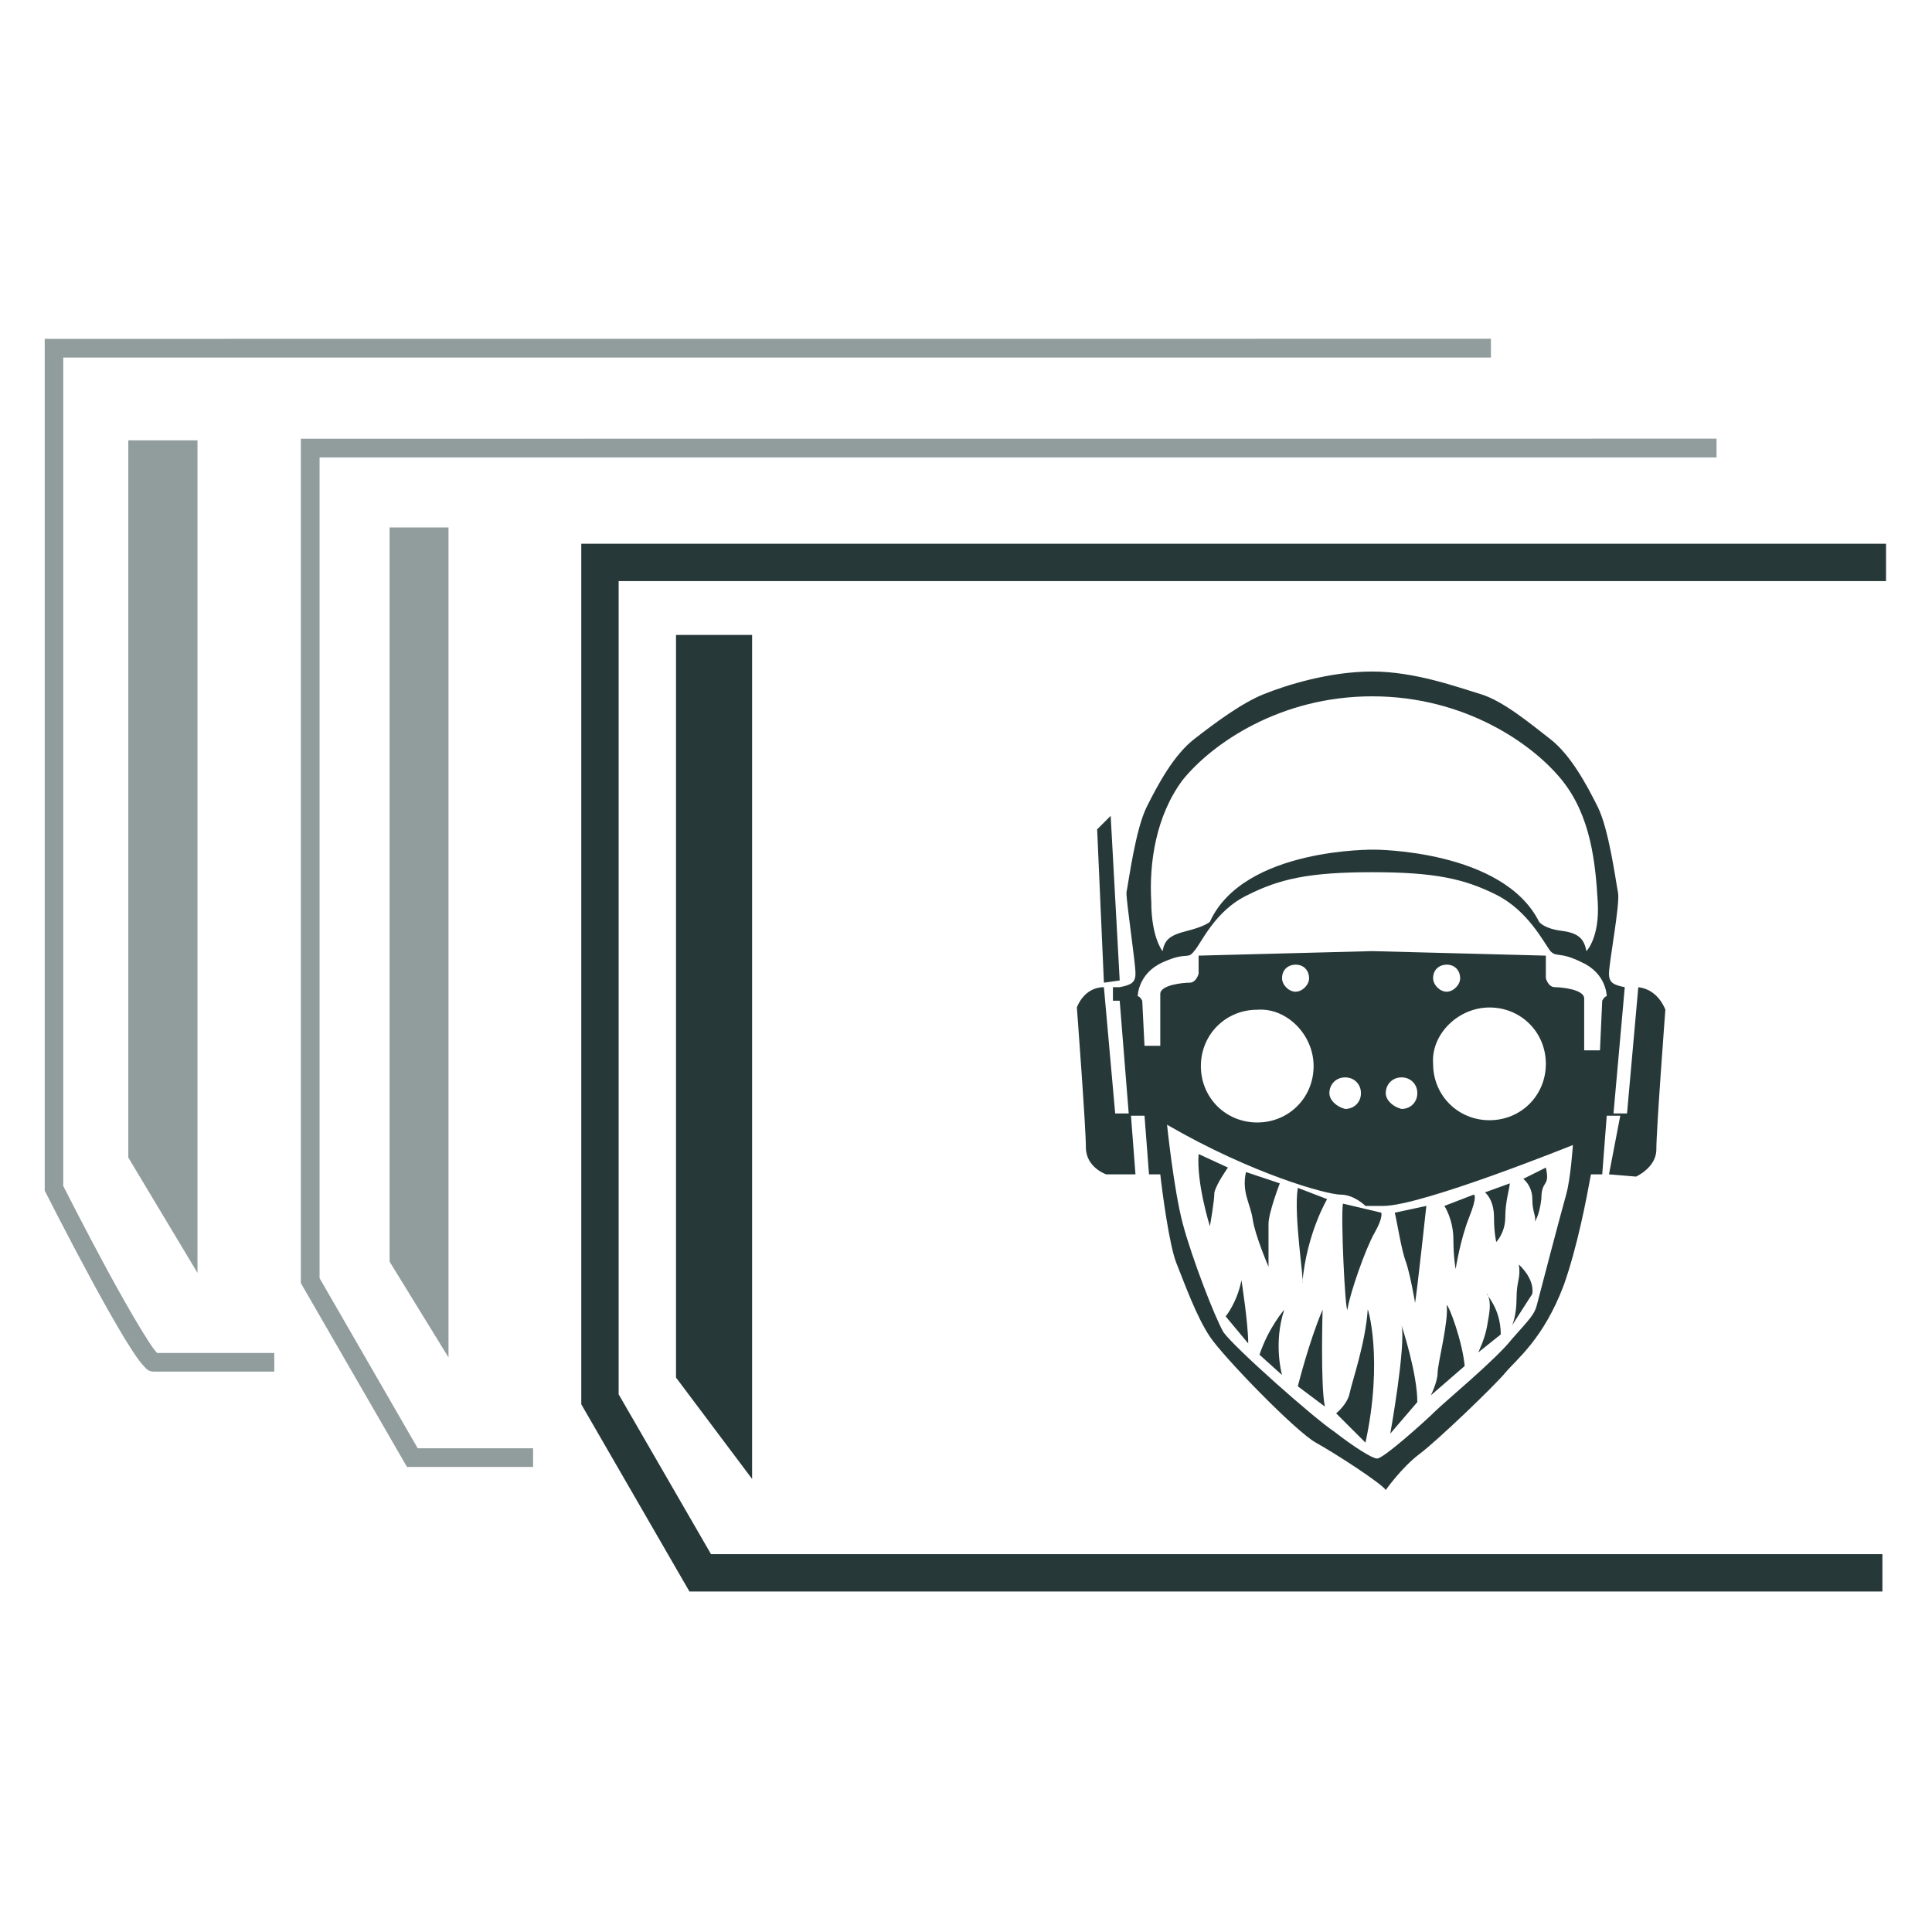 <?xml version="1.0" encoding="UTF-8" standalone="no"?>
<!-- Created with Inkscape (http://www.inkscape.org/) -->

<svg
   width="512"
   height="512"
   viewBox="0 0 135.467 135.467"
   version="1.1"
   id="svg5"
   inkscape:version="1.2 (dc2aedaf03, 2022-05-15)"
   sodipodi:docname="Stat Tracker Octane Mobile Icon.svg"
   xml:space="preserve"
   xmlns:inkscape="http://www.inkscape.org/namespaces/inkscape"
   xmlns:sodipodi="http://sodipodi.sourceforge.net/DTD/sodipodi-0.dtd"
   xmlns="http://www.w3.org/2000/svg"
   xmlns:svg="http://www.w3.org/2000/svg"><sodipodi:namedview
     id="namedview7"
     pagecolor="#ffffff"
     bordercolor="#666666"
     borderopacity="1.0"
     inkscape:pageshadow="2"
     inkscape:pageopacity="0.0"
     inkscape:pagecheckerboard="0"
     inkscape:document-units="mm"
     showgrid="false"
     inkscape:object-nodes="false"
     units="px"
     inkscape:zoom="0.64504645"
     inkscape:cx="372.84137"
     inkscape:cy="358.11374"
     inkscape:window-width="1366"
     inkscape:window-height="697"
     inkscape:window-x="-8"
     inkscape:window-y="-8"
     inkscape:window-maximized="1"
     inkscape:current-layer="layer1"
     inkscape:showpageshadow="2"
     inkscape:deskcolor="#d1d1d1" /><defs
     id="defs2" /><g
     inkscape:label="Layer 1"
     inkscape:groupmode="layer"
     id="layer1"><g
       id="g7024"
       transform="matrix(4.954,0,0,4.954,-496.415,-626.301)"><path
         style="color:#000000;fill:#919c9d;-inkscape-stroke:none"
         d="m 100.838,131.219 v 12.057 l 0.014,0.027 c 0,0 0.312,0.617 0.646,1.234 0.167,0.309 0.341,0.617 0.484,0.852 0.072,0.117 0.136,0.215 0.191,0.289 0.028,0.037 0.053,0.067 0.08,0.094 0.027,0.026 0.048,0.065 0.137,0.065 h 1.697 v -0.264 h -1.658 c -0.011,-0.011 -0.025,-0.027 -0.045,-0.053 -0.046,-0.061 -0.106,-0.156 -0.176,-0.27 -0.139,-0.227 -0.312,-0.533 -0.479,-0.84 -0.325,-0.6 -0.616,-1.176 -0.629,-1.201 v -11.725 h 20.207 v -0.266 z"
         id="path973" /><path
         style="fill:#919c9d;fill-opacity:1;stroke:none;stroke-width:0.265px;stroke-linecap:butt;stroke-linejoin:miter;stroke-opacity:1"
         d="m 103,144.439 v -11.783 h -0.979 v 10.151 z"
         id="path975" /><path
         style="color:#000000;fill:#919c9d"
         d="m 104.463,132.633 v 11.951 l 1.502,2.602 H 107.75 v -0.264 h -1.633 l -1.389,-2.408 V 132.898 H 124.5 v -0.266 z"
         id="path977" /><path
         style="fill:#919c9d;fill-opacity:1;stroke:none;stroke-width:0.265px;stroke-linecap:butt;stroke-linejoin:miter;stroke-opacity:1"
         d="m 106.553,145.636 v -11.747 h -0.834 v 10.391 z"
         id="path979" /><path
         style="color:#000000;fill:#273839"
         d="m 108.432,134.119 v 12.18 l 1.531,2.65 h 16.885 v -0.529 h -16.58 l -1.307,-2.262 v -11.51 h 17.938 v -0.529 z"
         id="path981" /><path
         style="fill:#273839;fill-opacity:1;stroke:none;stroke-width:0.265px;stroke-linecap:butt;stroke-linejoin:miter;stroke-opacity:1"
         d="m 110.85,147.356 v -11.946 h -1.077 v 10.511 z"
         id="path983" /></g><g
       id="g9783"
       transform="matrix(917.163,0,0,917.162,-33856.911,-32487.614)"><path
         style="fill:#273839;fill-opacity:1;stroke:none;stroke-width:0.265;stroke-linecap:square;stroke-dasharray:none;stroke-opacity:1"
         d="m 91.293,82.795 -2.944,6.319 c -0.338,0.765 2.098,1.312 2.334,0.754 l 2.154,-4.775 c 0.623,-1.835 -0.679,-1.861 -1.544,-2.298 z"
         id="path9740-8"
         sodipodi:nodetypes="ccccc" /><path
         style="fill:#273839;fill-opacity:1;stroke:none;stroke-width:0.265;stroke-linecap:square;stroke-dasharray:none;stroke-opacity:1"
         d="m 80.236,84.72 c 1.341,0.732 1.321,2.344 0.418,2.805 -0.718,0.576 -2.471,0.439 -2.5,-1.256 z"
         id="path9714-5"
         sodipodi:nodetypes="cccc" /><path
         style="fill:#273839;fill-opacity:1;stroke:none;stroke-width:0.265;stroke-linecap:square;stroke-dasharray:none;stroke-opacity:1"
         d="m 85.358,80.856 -3.052,2.729 c 0.987,1.308 1.875,2.652 0.144,4.955 1.166,0.18 2.306,0.313 2.908,-0.539 z"
         id="path9690-5"
         sodipodi:nodetypes="ccccc" /><path
         style="fill:#273839;fill-opacity:1;stroke:none;stroke-width:0.265;stroke-linecap:square;stroke-dasharray:none;stroke-opacity:1"
         d="m 89.872,74.824 -2.089,3.088 V 85.524 l 2.089,-3.617 z"
         id="path9666-7"
         sodipodi:nodetypes="ccccc" /><path
         style="fill:#273839;fill-opacity:1;stroke:none;stroke-width:0.265;stroke-linecap:square;stroke-dasharray:none;stroke-opacity:1"
         d="M 43.586,51.989 V 78.415 C 37.064,76.658 38.621,71.719 37.985,67.644 36.389,57.599 35.753,54.582 43.586,51.989 Z"
         id="path8914-2"
         sodipodi:nodetypes="cccc" /><path
         style="fill:#273839;fill-opacity:1;stroke:none;stroke-width:0.265;stroke-linecap:square;stroke-dasharray:none;stroke-opacity:1"
         d="m 46.891,67.883 h 5.529 c 3.25,17.125 28.651,16.271 31.668,0 h 5.027 c -4.545,25.057 -39.317,22.266 -42.223,0 z"
         id="path8890-8"
         sodipodi:nodetypes="ccccc" /><path
         style="fill:#273839;fill-opacity:1;stroke:none;stroke-width:0.265;stroke-linecap:square;stroke-dasharray:none;stroke-opacity:1"
         d="m 87.778,50.338 v -5.098 c 0.972,0.858 1.78,2.087 2.37,3.806 v 4.739 z"
         id="path8842-0"
         sodipodi:nodetypes="ccccc" /><path
         id="path8576"
         style="fill:none;stroke:#273839;stroke-width:1.294;stroke-linecap:square;stroke-opacity:1"
         d="m 78.706,64.266 a 10.784,10.784 0 0 1 -10.784,10.784 10.784,10.784 0 0 1 -10.784,-10.784 10.784,10.784 0 0 1 10.784,-10.784 10.784,10.784 0 0 1 10.784,10.784 z" /><path
         id="rect8786"
         style="fill:#273839;fill-opacity:1;stroke-width:0.26;stroke-linecap:square"
         d="m 58.118,95.51 h 21.093 v 3.199 H 58.118 Z" /><path
         style="fill:#273839;fill-opacity:1;stroke:none;stroke-width:0.265;stroke-linecap:square;stroke-dasharray:none;stroke-opacity:1"
         d="M 48.83,50.338 V 45.239 c -0.972,0.858 -1.78,2.087 -2.37,3.806 v 4.739 z"
         id="path8842"
         sodipodi:nodetypes="ccccc" /><path
         style="fill:#273839;fill-opacity:1;stroke:none;stroke-width:0.265;stroke-linecap:square;stroke-dasharray:none;stroke-opacity:1"
         d="m 50.984,47.896 v -5.242 c 12.462,-10.538 23.798,-8.568 34.54,0 V 47.896 c -11.79,-9.507 -23.324,-10.211 -34.54,0 z"
         id="path8866"
         sodipodi:nodetypes="ccccc" /><path
         style="fill:#273839;fill-opacity:1;stroke:none;stroke-width:0.265;stroke-linecap:square;stroke-dasharray:none;stroke-opacity:1"
         d="m 46.891,61.755 h 5.529 c 3.25,-18.032 28.651,-17.086 31.668,0 h 5.027 c -4.342,-26.075 -39.138,-23.162 -42.223,0 z"
         id="path8890"
         sodipodi:nodetypes="ccccc" /><path
         style="fill:#273839;fill-opacity:1;stroke:none;stroke-width:0.265;stroke-linecap:square;stroke-dasharray:none;stroke-opacity:1"
         d="M 92.561,51.989 V 78.415 C 99.083,76.658 97.525,71.719 98.162,67.644 99.758,57.599 100.394,54.582 92.561,51.989 Z"
         id="path8914"
         sodipodi:nodetypes="cccc" /><path
         style="fill:#273839;fill-opacity:1;stroke:none;stroke-width:0.265;stroke-linecap:square;stroke-dasharray:none;stroke-opacity:1"
         d="m 52.851,90.407 c 7.114,3.09 25.2,2.75 30.59,0 z"
         id="path9664"
         sodipodi:nodetypes="ccc" /><path
         style="fill:#273839;fill-opacity:1;stroke:none;stroke-width:0.265;stroke-linecap:square;stroke-dasharray:none;stroke-opacity:1"
         d="m 46.31,74.824 2.089,3.088 v 7.612 L 46.31,81.907 Z"
         id="path9666"
         sodipodi:nodetypes="ccccc" /><path
         style="fill:#273839;fill-opacity:1;stroke:none;stroke-width:0.265;stroke-linecap:square;stroke-dasharray:none;stroke-opacity:1"
         d="m 50.589,80.856 3.052,2.729 c -0.987,1.308 -1.875,2.652 -0.144,4.955 -1.166,0.18 -2.306,0.313 -2.908,-0.539 z"
         id="path9690"
         sodipodi:nodetypes="ccccc" /><path
         style="fill:#273839;fill-opacity:1;stroke:none;stroke-width:0.265;stroke-linecap:square;stroke-dasharray:none;stroke-opacity:1"
         d="m 55.854,84.72 c -1.341,0.732 -1.321,2.344 -0.418,2.805 0.718,0.576 2.471,0.439 2.5,-1.256 z"
         id="path9714"
         sodipodi:nodetypes="cccc" /><path
         style="fill:#273839;fill-opacity:1;stroke:none;stroke-width:0.265;stroke-linecap:square;stroke-dasharray:none;stroke-opacity:1"
         d="M 59.529,88.54 H 76.584 L 75.502,86.666 c -4.738,1.301 -9.787,1.474 -15.29,0 z"
         id="path9738"
         sodipodi:nodetypes="ccccc" /><path
         style="fill:#273839;fill-opacity:1;stroke:none;stroke-width:0.265;stroke-linecap:square;stroke-dasharray:none;stroke-opacity:1"
         d="m 45.239,82.795 2.944,6.319 c 0.338,0.765 -2.098,1.312 -2.334,0.754 l -2.154,-4.775 c -0.623,-1.835 0.679,-1.861 1.544,-2.298 z"
         id="path9740"
         sodipodi:nodetypes="ccccc" /></g><g
       id="g888"
       transform="matrix(1.581,0,0,1.581,66.969,46.453)"><polygon
         class="st0"
         points="7.3,14.1 6.9,6.8 6.3,7.4 6.6,14.2 "
         id="polygon4"
         style="fill:#273839;fill-opacity:1" /><path
         class="st0"
         d="m 30.3,14.4 c 0,0 0,0 0,0 L 29.8,20 h -0.6 l 0.5,-5.6 C 29.2,14.3 29,14.2 29,13.8 29,13.3 29.5,10.7 29.4,10.2 29.3,9.7 29,7.4 28.5,6.4 28,5.4 27.3,4.1 26.4,3.4 25.5,2.7 24.3,1.7 23.3,1.4 c -1,-0.3 -2.9,-1 -4.8,-1 -1.9,0 -3.8,0.6 -4.8,1 -1,0.4 -2.2,1.3 -3.1,2 -0.9,0.7 -1.6,2 -2.1,3 -0.5,1 -0.8,3.3 -0.9,3.8 0,0.5 0.4,3.1 0.4,3.6 0,0.4 -0.2,0.5 -0.7,0.6 H 7 V 15 h 0.3 l 0.4,5 H 7.1 L 6.6,14.4 c 0,0 0,0 0,0 -0.9,0 -1.2,0.9 -1.2,0.9 0,0 0.4,5.3 0.4,6.2 0,0.9 0.9,1.2 0.9,1.2 H 8 L 7.8,20.1 h 0.6 l 0.2,2.6 h 0.1 0.4 c 0.1,0.9 0.4,3.1 0.7,3.9 0.4,1 0.9,2.4 1.5,3.3 0.6,0.9 3.8,4.2 4.7,4.7 0.9,0.5 2.9,1.8 3.1,2.1 0,0 0.7,-1 1.5,-1.6 0.8,-0.6 3.3,-3 3.8,-3.6 0.5,-0.6 1.7,-1.5 2.6,-3.9 0.6,-1.7 1,-3.8 1.2,-4.9 h 0.4 0.1 l 0.2,-2.6 h 0.6 l -0.5,2.6 1.2,0.1 c 0,0 0.9,-0.4 0.9,-1.2 0,-0.9 0.4,-6.2 0.4,-6.2 0,0 -0.3,-0.9 -1.2,-1 z M 10.1,5.2 c 1.3,-1.6 4.3,-3.7 8.4,-3.7 4.1,0 7.1,2.1 8.4,3.7 1.3,1.6 1.5,3.7 1.6,5.4 0.1,1.6 -0.5,2.2 -0.5,2.2 -0.1,-0.5 -0.3,-0.8 -1.1,-0.9 -0.8,-0.1 -1,-0.4 -1,-0.4 -1.6,-3.2 -7.3,-3.2 -7.3,-3.2 0,0 -5.8,-0.1 -7.3,3.2 0,0 -0.2,0.2 -1,0.4 -0.8,0.2 -1,0.4 -1.1,0.9 0,0 -0.5,-0.6 -0.5,-2.2 C 8.6,8.9 8.9,6.8 10.1,5.2 Z m 17,18.4 c -0.2,0.7 -1.2,4.5 -1.3,4.9 -0.1,0.4 -0.3,0.6 -1.1,1.5 -0.7,0.9 -3,2.8 -3.4,3.2 -0.4,0.4 -2.4,2.2 -2.6,2.1 -0.2,0 -1,-0.5 -1.9,-1.2 C 15.9,33.5 12.4,30.4 11.9,29.7 11.5,29 10.5,26.4 10.1,24.9 9.7,23.4 9.4,20.5 9.4,20.5 c 3.8,2.2 7.1,3.1 7.7,3.1 0.6,0 1.1,0.5 1.1,0.5 H 19 c 1.7,0 8.4,-2.7 8.4,-2.7 0,0 -0.1,1.5 -0.3,2.2 z M 15.9,17.9 c 0,1.4 -1.1,2.5 -2.5,2.5 -1.4,0 -2.5,-1.1 -2.5,-2.5 0,-1.4 1.1,-2.5 2.5,-2.5 1.3,-0.1 2.5,1.1 2.5,2.5 z M 14.5,14 c 0,-0.4 0.3,-0.6 0.6,-0.6 0.4,0 0.6,0.3 0.6,0.6 0,0.3 -0.3,0.6 -0.6,0.6 -0.3,0 -0.6,-0.3 -0.6,-0.6 z m 2.1,5.1 c 0,-0.4 0.3,-0.7 0.7,-0.7 0.4,0 0.7,0.3 0.7,0.7 0,0.4 -0.3,0.7 -0.7,0.7 -0.4,-0.1 -0.7,-0.4 -0.7,-0.7 z m 2.5,0 c 0,-0.4 0.3,-0.7 0.7,-0.7 0.4,0 0.7,0.3 0.7,0.7 0,0.4 -0.3,0.7 -0.7,0.7 -0.4,-0.1 -0.7,-0.4 -0.7,-0.7 z m 4.6,-3.8 c 1.4,0 2.5,1.1 2.5,2.5 0,1.4 -1.1,2.5 -2.5,2.5 -1.4,0 -2.5,-1.1 -2.5,-2.5 -0.1,-1.3 1.1,-2.5 2.5,-2.5 z M 21.2,14 c 0,-0.4 0.3,-0.6 0.6,-0.6 0.4,0 0.6,0.3 0.6,0.6 0,0.3 -0.3,0.6 -0.6,0.6 -0.3,0 -0.6,-0.3 -0.6,-0.6 z m 7.5,1 -0.1,2.2 h -0.7 c 0,0 0,-1.9 0,-2.3 0,-0.4 -1,-0.5 -1.3,-0.5 -0.3,0 -0.4,-0.4 -0.4,-0.4 V 13 L 18.5,12.8 10.8,13 v 0.8 c 0,0 -0.1,0.4 -0.4,0.4 -0.3,0 -1.3,0.1 -1.3,0.5 0,0.4 0,2.3 0,2.3 H 8.4 L 8.3,15 c 0,0 -0.1,-0.2 -0.2,-0.2 0,0 0,-1 1.1,-1.5 1.1,-0.5 1.1,-0.1 1.4,-0.5 0.3,-0.3 0.9,-1.8 2.4,-2.5 1.4,-0.7 2.7,-1 5.5,-1 2.8,0 4.1,0.3 5.5,1 1.4,0.7 2.1,2.1 2.4,2.5 0.3,0.3 0.4,0 1.4,0.5 1.1,0.5 1.1,1.5 1.1,1.5 -0.1,0 -0.2,0.2 -0.2,0.2 z"
         id="path6"
         style="fill:#273839;fill-opacity:1" /><path
         class="st0"
         d="m 10.8,21.8 1.3,0.6 c 0,0 -0.5,0.7 -0.6,1.1 0,0.4 -0.2,1.5 -0.2,1.5 0,0 -0.6,-1.9 -0.5,-3.2 z"
         id="path8"
         style="fill:#273839;fill-opacity:1" /><path
         class="st0"
         d="m 12.9,22.6 1.5,0.5 c 0,0 -0.5,1.3 -0.5,1.8 0,0.5 0,1.9 0,1.9 0,0 -0.6,-1.4 -0.7,-2.1 -0.1,-0.7 -0.5,-1.2 -0.3,-2.1 z"
         id="path10"
         style="fill:#273839;fill-opacity:1" /><path
         class="st0"
         d="m 15.2,23.3 1.3,0.5 c 0,0 -0.9,1.5 -1.1,3.7 0.1,0 -0.4,-3 -0.2,-4.2 z"
         id="path12"
         style="fill:#273839;fill-opacity:1" /><path
         class="st0"
         d="m 17.2,24 1.7,0.4 c 0,0 0.1,0.2 -0.3,0.9 -0.4,0.7 -1.1,2.7 -1.2,3.4 -0.1,0.1 -0.3,-4.1 -0.2,-4.7 z"
         id="path14"
         style="fill:#273839;fill-opacity:1" /><path
         class="st0"
         d="m 19.5,24.4 1.4,-0.3 c 0,0 -0.4,3.7 -0.5,4.3 0,0 -0.2,-1.2 -0.4,-1.8 -0.2,-0.5 -0.4,-1.8 -0.5,-2.2 z"
         id="path16"
         style="fill:#273839;fill-opacity:1" /><path
         class="st0"
         d="m 23,23.6 -1.3,0.5 c 0,0 0.4,0.6 0.4,1.5 0,0.8 0.1,1.3 0.1,1.3 0,0 0.2,-1.3 0.6,-2.3 0.4,-1 0.2,-1 0.2,-1 z"
         id="path18"
         style="fill:#273839;fill-opacity:1" /><path
         class="st0"
         d="m 24.6,23.1 -1.1,0.4 c 0,0 0.4,0.3 0.4,1.1 0,0.7 0.1,1.1 0.1,1.1 0,0 0.4,-0.4 0.4,-1.1 0,-0.7 0.2,-1.3 0.2,-1.5 z"
         id="path20"
         style="fill:#273839;fill-opacity:1" /><path
         class="st0"
         d="m 26.2,22.4 -1,0.5 c 0,0 0.4,0.3 0.4,0.9 0,0.6 0.2,0.8 0.1,1 0,0 0.2,-0.2 0.3,-1 0,-0.9 0.4,-0.5 0.2,-1.4 z"
         id="path22"
         style="fill:#273839;fill-opacity:1" /><path
         class="st0"
         d="M 13,30.2 12,29 c 0,0 0.5,-0.6 0.7,-1.6 0,0 0.3,1.9 0.3,2.8 z"
         id="path24"
         style="fill:#273839;fill-opacity:1" /><path
         class="st0"
         d="m 13.5,30.7 1,0.9 c 0,0 -0.4,-1.4 0.1,-2.9 0,0 -0.7,0.8 -1.1,2 z"
         id="path26"
         style="fill:#273839;fill-opacity:1" /><path
         class="st0"
         d="m 16.4,33 -1.2,-0.9 c 0,0 0.5,-2 1.1,-3.4 0,-0.1 -0.1,3.4 0.1,4.3 z"
         id="path28"
         style="fill:#273839;fill-opacity:1" /><path
         class="st0"
         d="m 18.2,34.6 -1.3,-1.3 c 0,0 0.5,-0.4 0.6,-0.9 0.1,-0.5 0.7,-2.2 0.8,-3.7 0,-0.1 0.7,2.2 -0.1,5.9 z"
         id="path30"
         style="fill:#273839;fill-opacity:1" /><path
         class="st0"
         d="m 20.5,32.8 -1.2,1.4 c 0,0 0.7,-3.9 0.5,-4.8 0,0 0.7,2.1 0.7,3.4 z"
         id="path32"
         style="fill:#273839;fill-opacity:1" /><path
         class="st0"
         d="m 22.6,31.2 -1.5,1.3 c 0,0 0.3,-0.6 0.3,-1 0,-0.4 0.5,-2.3 0.4,-3 0.1,0 0.7,1.6 0.8,2.7 z"
         id="path34"
         style="fill:#273839;fill-opacity:1" /><path
         class="st0"
         d="m 24.2,29.8 -1,0.8 c 0,0 0.3,-0.6 0.4,-1.2 0.1,-0.6 0.2,-1 0,-1.4 -0.1,0 0.6,0.6 0.6,1.8 z"
         id="path36"
         style="fill:#273839;fill-opacity:1" /><path
         class="st0"
         d="m 25.6,28 -0.9,1.4 c 0,0 0.2,-0.4 0.2,-1.2 0,-0.8 0.2,-0.9 0.1,-1.5 0,0 0.7,0.6 0.6,1.3 z"
         id="path38"
         style="fill:#273839;fill-opacity:1" /></g></g><style
     type="text/css"
     id="style2">
	.st0{fill:#241C1C;}
</style><style
     type="text/css"
     id="style2-3">
	.st0{fill:#241C1C;}
</style><style
     type="text/css"
     id="style2-9">
	.st0{fill:#241C1C;}
</style><style
     type="text/css"
     id="style2-5">
	.st0{fill:#241C1C;}
</style><style
     type="text/css"
     id="style2-0">
	.st0{fill:#241C1C;}
</style><style
     type="text/css"
     id="style2-6">
	.st0{fill:#241C1C;}
</style><style
     type="text/css"
     id="style2-4">
	.st0{fill:#241C1C;}
</style><style
     type="text/css"
     id="style2-5-5">
	.st0{fill:#241C1C;}
</style><style
     type="text/css"
     id="style2-39">
	.st0{fill:#241C1C;}
</style><style
     type="text/css"
     id="style2-6-2">
	.st0{fill:#241C1C;}
</style><style
     type="text/css"
     id="style2-4-8">
	.st0{fill:#241C1C;}
</style><style
     type="text/css"
     id="style2-5-2">
	.st0{fill:#241C1C;}
</style><style
     type="text/css"
     id="style2-02">
	.st0{fill:#241C1C;}
</style></svg>
